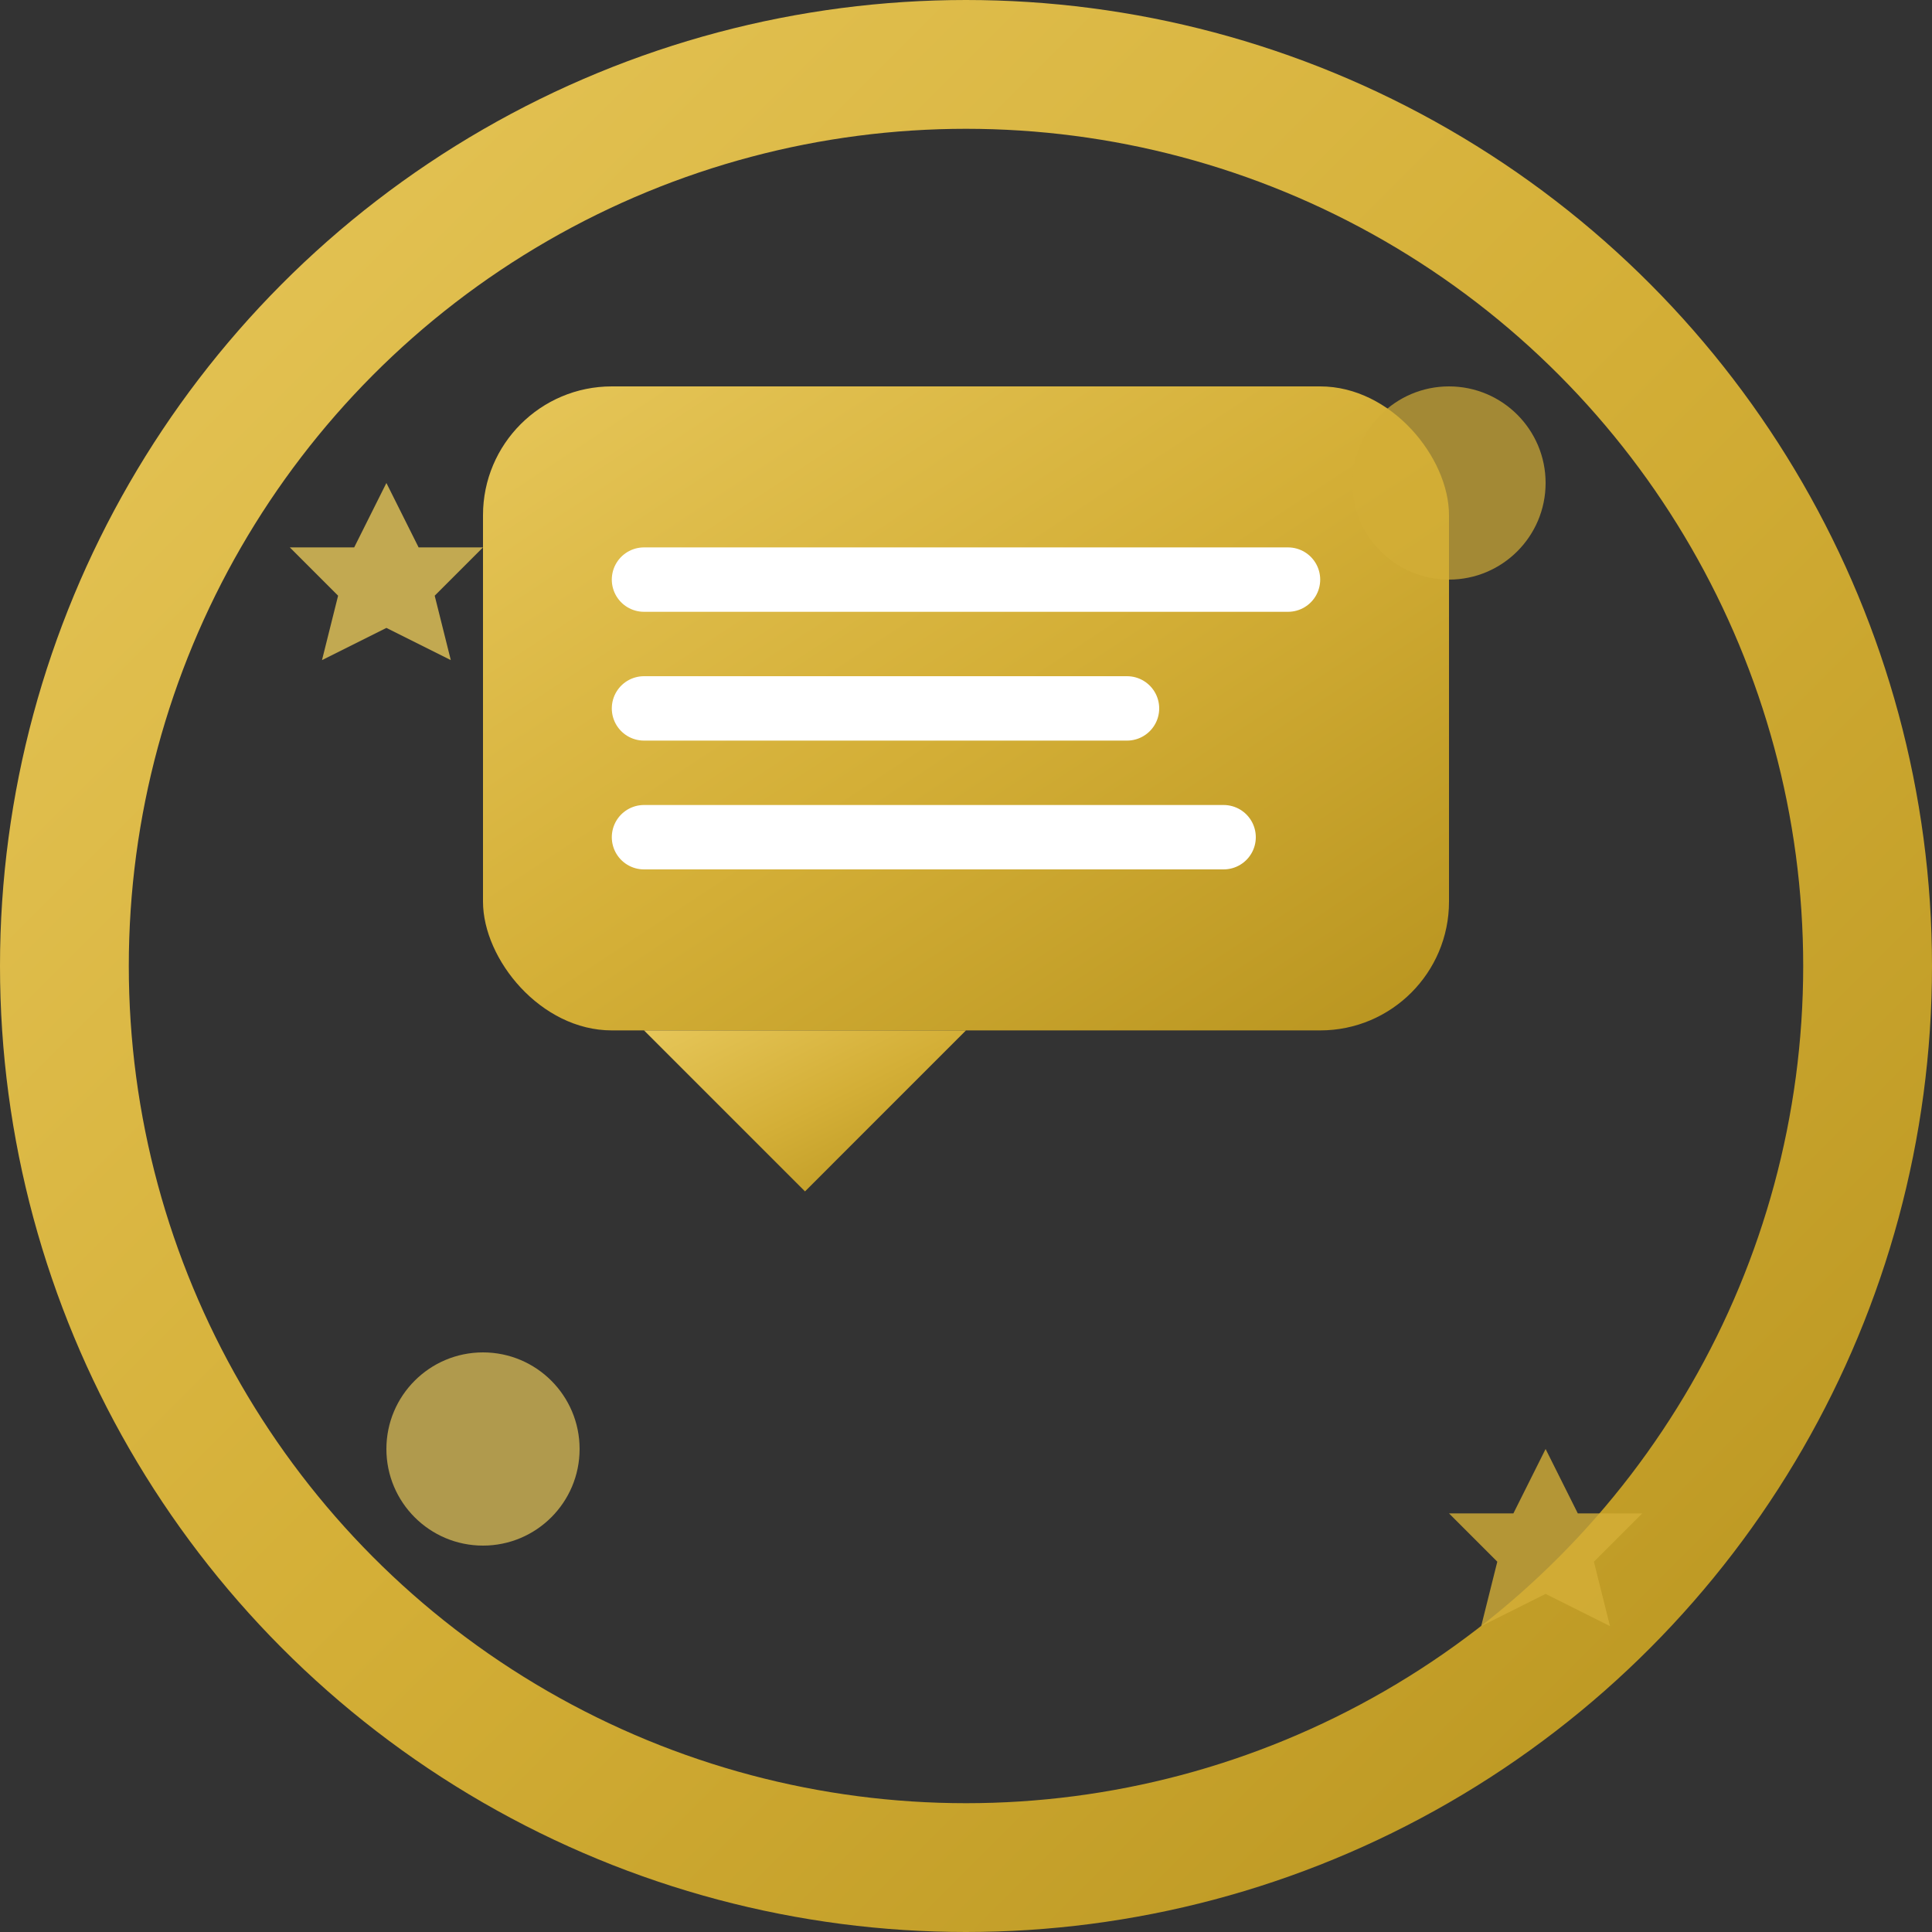 <svg width="60" height="60" viewBox="0 0 60 60" fill="none" xmlns="http://www.w3.org/2000/svg">
  <rect x="0" y="0" width="60" height="60" fill="#333333" stroke="none"/>
  <defs>
    <linearGradient id="contactGradient" x1="0%" y1="0%" x2="100%" y2="100%">
      <stop offset="0%" style="stop-color:#E6C659;stop-opacity:1" />
      <stop offset="50%" style="stop-color:#D4AF37;stop-opacity:1" />
      <stop offset="100%" style="stop-color:#B8941F;stop-opacity:1" />
    </linearGradient>
  </defs>
  
  <!-- Background circle -->
  <circle cx="30" cy="30" r="28" fill="none" stroke="url(#contactGradient)" stroke-width="4"/>
  
  <!-- Speech bubble -->
  <rect x="15" y="12" width="30" height="20" fill="url(#contactGradient)" rx="4"/>
  <polygon points="20,32 25,37 30,32" fill="url(#contactGradient)"/>
  
  <!-- Contact lines inside bubble -->
  <line x1="20" y1="18" x2="40" y2="18" stroke="#FFFFFF" stroke-width="2" stroke-linecap="round"/>
  <line x1="20" y1="22" x2="35" y2="22" stroke="#FFFFFF" stroke-width="2" stroke-linecap="round"/>
  <line x1="20" y1="26" x2="38" y2="26" stroke="#FFFFFF" stroke-width="2" stroke-linecap="round"/>
  
  <!-- Decorative elements -->
  <circle cx="45" cy="15" r="3" fill="#D4AF37" opacity="0.7"/>
  <circle cx="15" cy="45" r="3" fill="#E6C659" opacity="0.7"/>
  
  <!-- Small stars for emphasis -->
  <polygon points="48,45 49,47 51,47 49.5,48.5 50,50.5 48,49.5 46,50.5 46.5,48.5 45,47 47,47" fill="#D4AF37" opacity="0.8"/>
  <polygon points="12,15 13,17 15,17 13.5,18.5 14,20.5 12,19.5 10,20.5 10.5,18.5 9,17 11,17" fill="#E6C659" opacity="0.8"/>
</svg>
